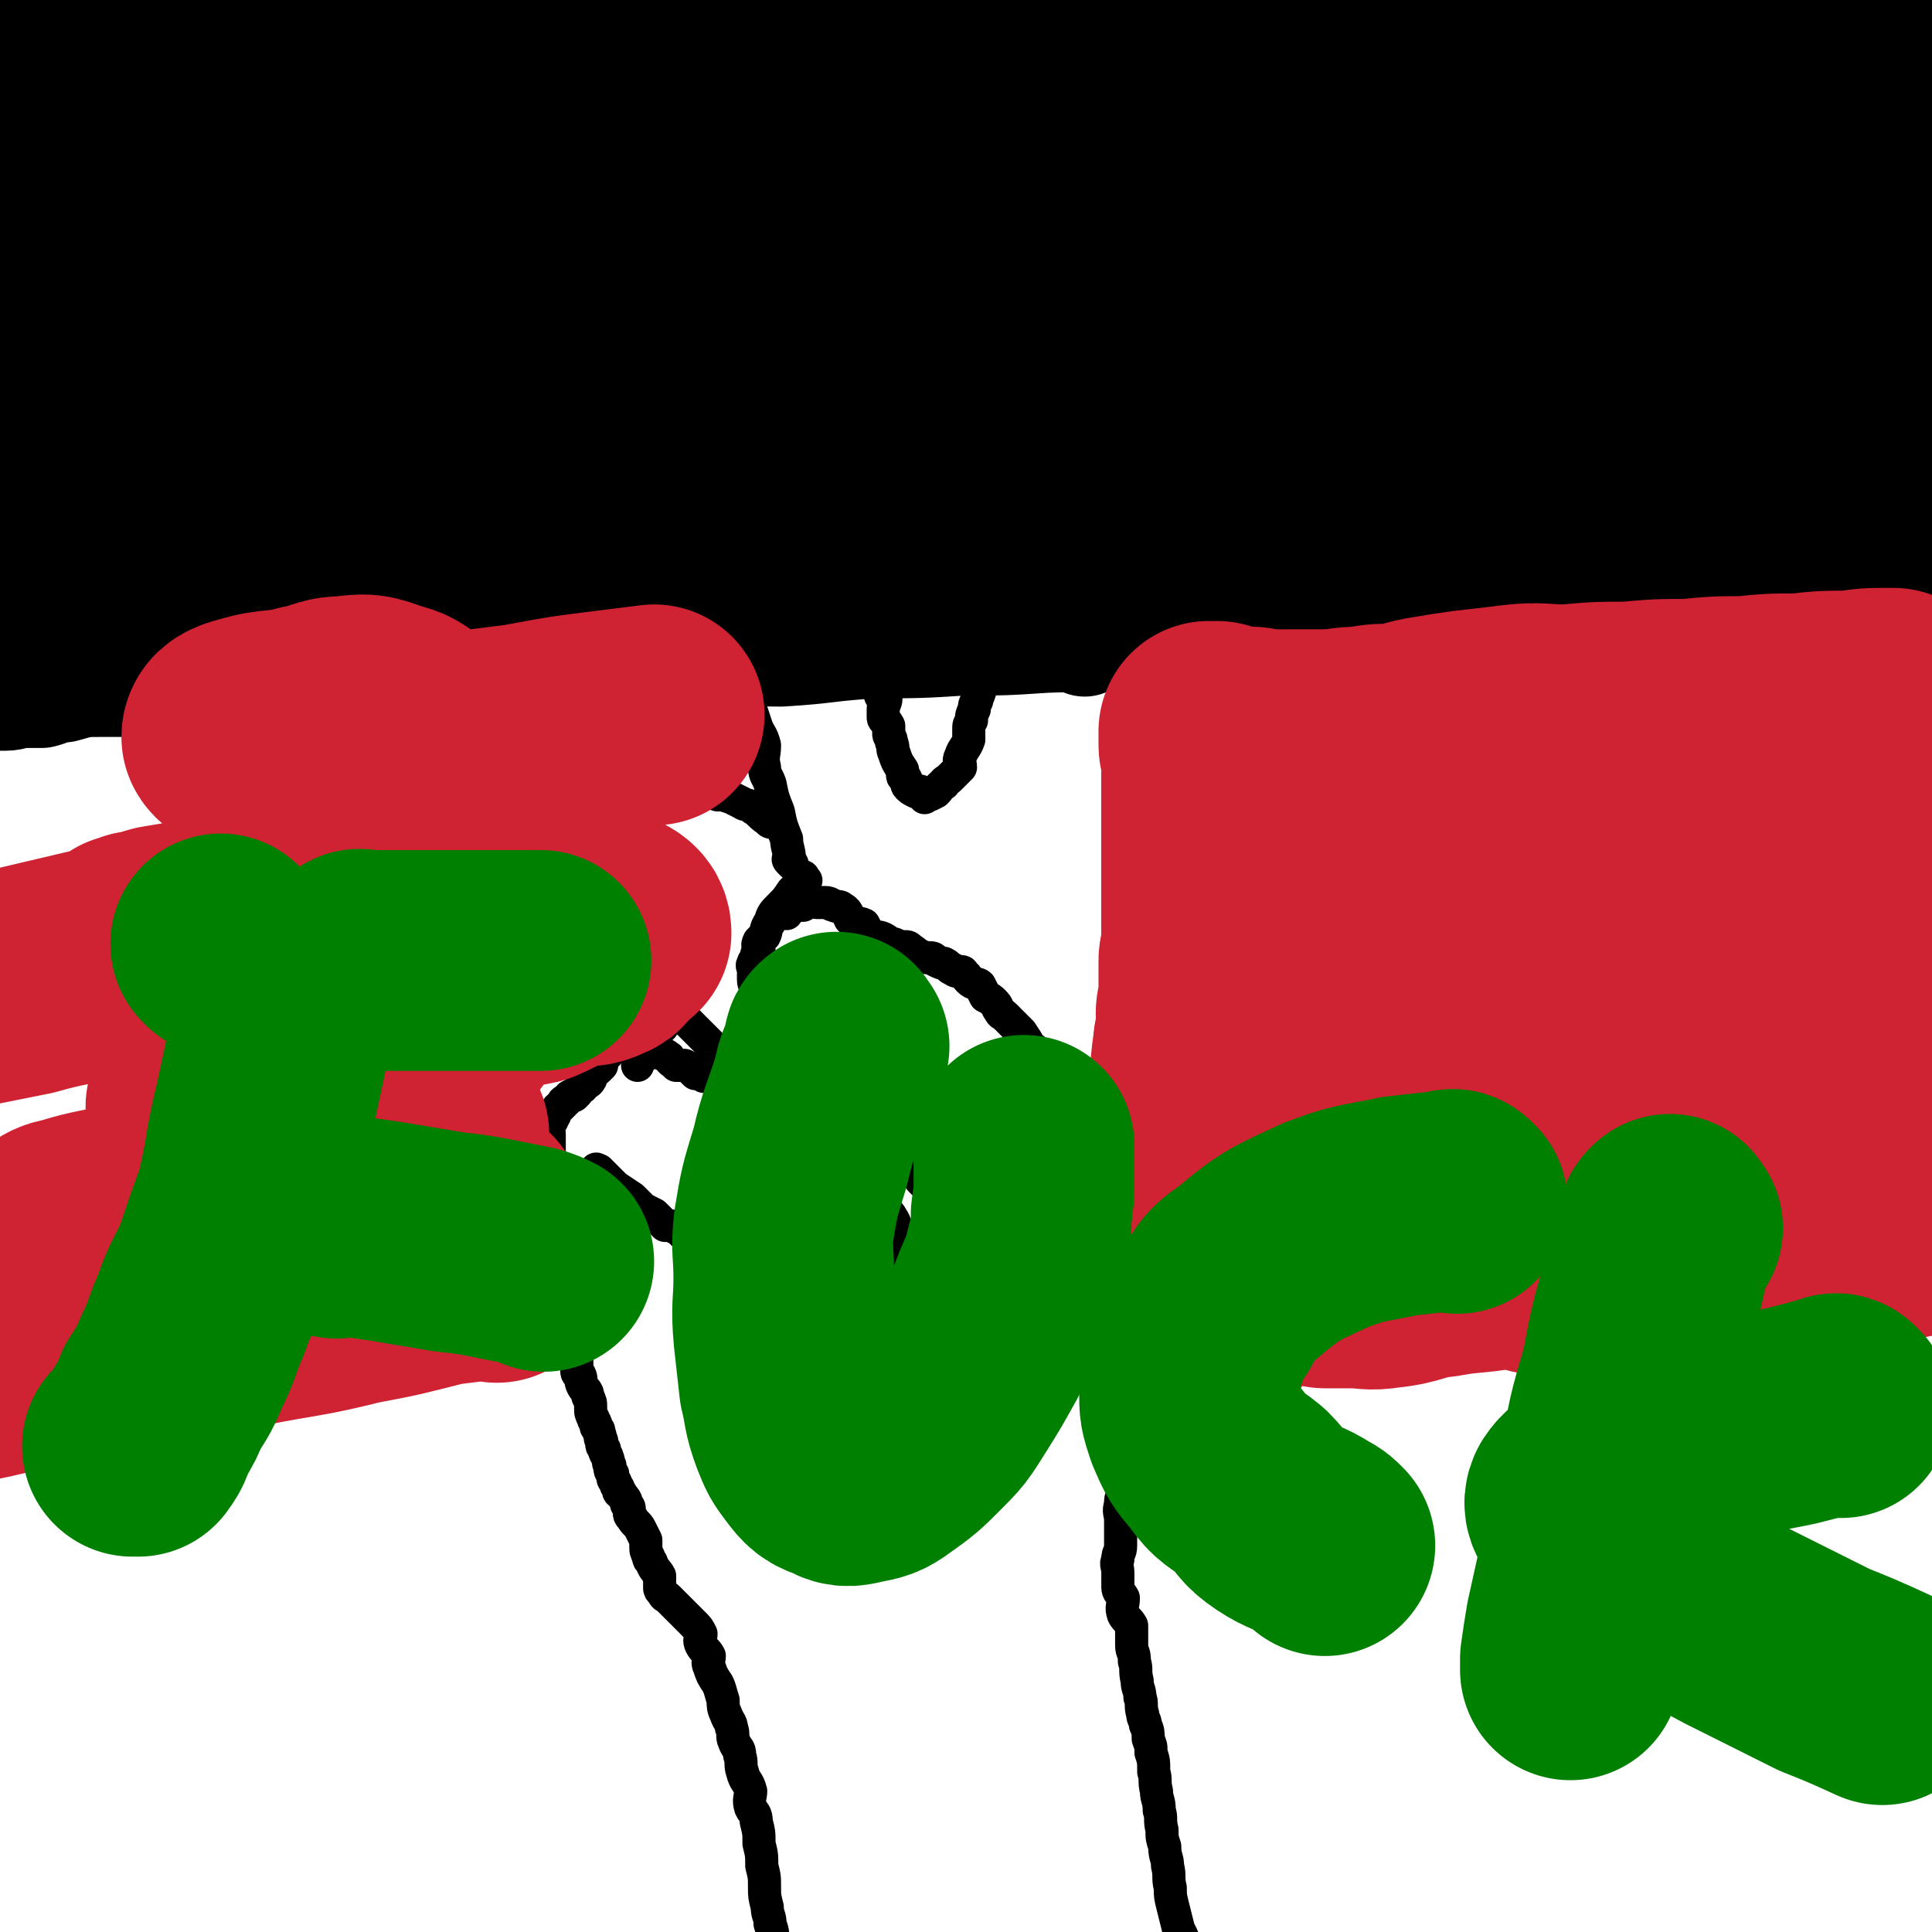 <svg viewBox='0 0 700 700' version='1.1' xmlns='http://www.w3.org/2000/svg' xmlns:xlink='http://www.w3.org/1999/xlink'><g fill='none' stroke='#000000' stroke-width='12' stroke-linecap='round' stroke-linejoin='round'><path d='M287,313c-1,-1 -1,-1 -1,-1 -1,-1 0,-1 0,-1 0,-3 -1,-4 -1,-7 -2,-5 -2,-5 -3,-10 -2,-5 -2,-5 -3,-10 -1,-3 -2,-3 -2,-6 -1,-4 0,-4 0,-8 -1,-4 -2,-4 -3,-7 -1,-3 -1,-3 -2,-6 -1,-3 -1,-3 -2,-6 -1,-2 0,-2 0,-5 -1,-2 -1,-2 -1,-4 -1,-4 -1,-4 -1,-7 -1,-3 -1,-3 -1,-6 -1,-3 -1,-3 -1,-6 -1,-2 -1,-2 -1,-4 -1,-3 0,-3 0,-5 0,-3 -1,-2 -1,-4 -1,-3 -1,-3 -1,-6 -1,-2 -1,-2 -1,-4 -1,-3 -1,-3 -1,-5 -1,-3 -1,-3 -1,-5 -1,-3 -1,-3 -1,-5 -1,-4 -1,-4 -1,-7 -1,-2 -1,-2 -1,-4 -1,-3 -1,-3 -1,-5 -1,-3 0,-3 0,-5 0,-3 0,-3 -1,-5 -1,-2 -2,-2 -3,-4 -1,-3 -1,-4 -2,-7 -1,-4 -2,-4 -3,-7 -2,-4 -1,-4 -2,-7 -1,-3 -1,-3 -2,-6 -1,-2 -1,-2 -2,-4 -1,-2 0,-3 0,-4 -1,-3 -1,-2 -1,-4 -1,-2 -1,-2 -1,-4 -1,-3 0,-3 0,-6 0,-2 -1,-2 -1,-4 -1,-3 0,-3 0,-5 0,-2 0,-2 0,-3 0,-1 0,-1 0,-3 0,-1 0,-1 0,-3 0,-2 0,-2 0,-4 0,-2 0,-2 0,-3 0,-1 0,-2 0,-3 0,-2 1,-2 2,-3 0,-1 0,-1 2,-2 0,-1 0,-1 1,-2 1,-1 1,-1 3,-2 0,-1 1,0 2,0 1,-1 0,-1 1,-1 2,-1 2,0 4,0 1,0 1,0 3,0 2,0 2,0 4,1 2,2 2,2 4,4 2,2 2,2 4,4 2,2 1,3 2,5 2,3 3,2 5,5 2,3 2,3 4,7 2,3 2,2 4,6 2,2 1,2 3,6 0,2 1,2 1,4 1,3 1,3 2,6 2,3 2,3 3,6 2,4 1,4 3,8 0,3 1,3 2,7 1,3 1,3 2,7 0,3 0,3 0,7 0,3 0,3 1,7 0,2 1,2 1,5 1,2 0,3 1,6 1,3 2,2 3,6 0,2 -1,3 0,5 1,5 1,5 3,9 0,3 1,3 1,5 2,3 2,3 3,7 0,2 0,2 0,4 0,3 1,3 1,5 1,3 0,3 1,5 0,2 0,3 1,5 0,2 1,2 1,4 0,2 0,2 0,4 0,2 1,2 2,4 0,3 -1,3 -1,6 0,2 1,2 1,4 1,2 0,2 0,4 0,1 1,1 2,3 0,1 -1,1 -1,3 0,0 1,0 2,1 0,2 -1,2 -1,4 0,1 0,1 0,3 0,1 1,1 2,3 0,1 0,1 0,3 0,1 1,1 1,3 1,2 0,2 1,4 1,3 1,3 3,6 0,0 0,1 0,2 0,1 1,0 1,1 1,1 0,2 1,3 1,1 1,1 3,2 0,0 1,-1 2,0 0,0 0,1 1,2 0,0 0,-1 0,-1 1,0 1,0 1,0 1,0 1,0 1,0 2,-1 2,-1 2,-1 2,-2 1,-2 3,-3 0,-1 1,-1 2,-2 1,-1 1,-1 2,-2 1,-1 1,-1 2,-2 0,-2 -1,-2 0,-4 1,-3 2,-3 3,-6 0,-2 0,-2 0,-3 0,-3 0,-2 1,-4 0,-2 0,-2 1,-4 0,-3 1,-2 1,-4 1,-2 1,-2 1,-4 1,-4 0,-4 1,-7 1,-3 2,-3 3,-6 0,-3 0,-3 0,-6 0,-2 0,-2 1,-4 1,-3 1,-3 1,-5 1,-2 1,-2 2,-5 2,-2 2,-2 3,-5 2,-3 1,-3 3,-5 0,-3 1,-3 1,-5 1,-2 2,-2 2,-5 2,-4 1,-4 3,-8 0,-3 1,-3 2,-6 0,-2 0,-2 0,-4 0,-3 0,-3 1,-4 0,-2 1,-2 1,-3 1,-1 1,-1 1,-3 1,-1 1,-1 1,-3 1,-2 0,-2 1,-4 0,-3 0,-3 1,-4 1,-3 2,-3 3,-5 0,-4 -1,-4 0,-7 1,-2 1,-2 3,-4 1,-3 1,-3 2,-5 1,-3 1,-3 2,-5 1,-3 0,-3 2,-5 1,-3 1,-3 3,-4 2,-3 2,-2 4,-4 1,-2 1,-2 3,-3 1,-1 1,-1 2,-2 1,-1 1,-1 2,-2 1,-1 0,-1 2,-2 0,-1 0,-1 1,-2 1,-1 2,0 3,0 1,-1 1,-1 2,-1 1,-1 1,-1 2,-1 0,-1 0,-1 0,-1 1,-1 1,0 2,0 0,0 -1,-1 0,-1 1,-1 1,0 3,0 0,0 1,0 2,0 1,0 1,0 3,0 1,0 1,1 3,2 2,1 2,0 4,2 2,1 1,1 3,3 0,1 1,1 2,3 0,2 0,2 0,4 0,2 1,2 1,4 1,2 1,2 1,4 1,3 1,3 1,6 0,2 0,2 0,4 0,2 0,3 0,5 0,3 -1,2 -1,5 -1,2 -1,2 -1,5 -1,2 -1,3 -1,5 -1,2 -1,2 -1,4 -2,2 -2,2 -3,5 -1,2 0,3 0,5 -1,3 -1,2 -1,5 -1,4 0,4 -1,8 -1,3 -2,3 -3,6 -1,3 0,3 0,7 -1,3 -2,3 -3,6 -1,2 0,2 0,4 -1,3 -1,3 -1,5 -1,3 -1,2 -1,5 -1,3 0,3 0,6 0,3 -1,3 -1,7 -1,3 -1,3 -1,7 -1,3 -1,3 -1,5 -1,3 -1,3 -1,5 -1,2 -1,2 -1,4 -1,2 -1,2 -1,4 -1,2 -1,1 -1,3 -1,3 0,3 0,6 0,2 0,3 0,6 0,3 0,3 0,6 0,3 0,3 0,7 0,3 0,3 0,6 0,2 -1,2 -1,4 -1,2 -1,2 -1,4 -1,2 0,2 0,4 0,2 0,2 0,4 0,1 0,1 0,3 0,2 0,2 0,4 0,2 0,2 0,4 0,3 0,3 0,6 0,2 0,2 0,4 0,2 0,2 0,4 0,3 0,3 0,6 0,1 0,1 0,3 0,1 0,1 0,3 0,1 0,1 0,3 0,1 0,1 0,3 0,1 0,1 0,3 0,0 0,0 0,0 0,2 0,2 0,4 0,2 0,2 0,4 0,2 0,2 0,4 0,2 0,2 0,4 0,2 0,2 0,4 0,3 0,3 0,6 0,3 1,2 2,6 0,1 -1,1 -1,3 0,1 0,1 0,3 0,2 0,2 0,4 0,2 0,2 0,4 0,3 1,3 2,6 0,2 -1,2 -1,4 0,2 0,3 0,5 0,3 0,3 0,5 0,3 0,3 0,5 0,3 0,3 0,5 0,2 0,2 0,4 0,1 0,1 0,3 0,1 0,1 0,3 0,1 0,1 0,3 0,1 0,1 0,3 0,1 0,1 0,3 0,2 0,2 0,4 0,2 0,2 0,4 0,2 0,2 0,4 0,2 0,2 0,4 0,1 0,1 0,3 0,1 -1,1 -1,3 -1,2 0,2 0,4 0,1 -1,1 -1,3 0,1 0,1 0,3 0,1 0,1 0,2 0,1 0,1 0,3 0,1 -1,1 -1,2 -1,1 0,1 0,3 0,1 0,1 0,2 0,1 0,1 0,3 0,1 0,1 0,2 0,2 0,2 0,4 0,1 -1,1 -1,3 -1,2 -1,2 -1,4 -1,2 -1,2 -1,4 -1,2 0,2 0,4 0,2 -1,2 -1,4 -1,3 -1,3 -1,6 -1,1 -1,1 -1,3 -1,1 0,1 0,3 0,1 -1,1 -1,3 -1,1 -1,1 -1,3 -1,2 -1,2 -1,4 -1,2 -1,1 -1,3 -1,2 -1,2 -1,4 -1,3 0,3 0,6 0,2 0,2 0,4 0,3 0,3 0,5 0,3 -1,2 -1,5 -1,2 0,2 0,5 0,2 0,3 0,5 0,2 1,2 2,4 0,3 -1,3 0,6 1,2 2,2 3,4 0,3 0,3 0,7 0,3 1,2 1,6 1,3 0,3 1,7 0,3 1,3 1,6 1,2 0,3 1,6 0,2 1,2 1,4 1,2 1,3 1,5 1,3 1,2 1,5 1,3 1,3 1,7 1,3 0,3 1,7 0,3 1,3 1,7 1,3 0,3 1,7 0,3 0,3 1,6 0,4 1,4 1,7 1,4 0,4 1,8 0,3 0,3 1,7 1,4 1,4 2,8 2,4 2,4 3,8 0,4 -1,4 0,8 1,3 2,3 3,7 0,2 -1,3 0,6 1,2 2,2 3,4 1,3 1,3 2,5 1,1 1,1 2,2 '/><path d='M292,319c-1,-1 -1,-2 -1,-1 -1,0 -1,0 -1,1 -1,2 -1,2 -3,4 -2,3 -2,3 -4,5 -3,3 -3,3 -4,6 -2,3 -1,3 -2,5 -1,1 -1,1 -2,2 -1,2 0,2 0,3 -1,2 -1,2 -1,3 -1,2 -1,1 -1,2 -1,1 0,1 0,3 0,1 0,1 0,3 0,2 1,2 1,4 1,2 1,2 1,4 0,2 1,2 1,4 1,2 0,2 1,4 0,2 0,2 1,4 1,3 1,3 2,5 1,2 1,2 2,4 1,1 1,1 2,2 1,2 1,1 2,2 1,1 2,1 2,2 1,1 1,2 1,2 0,2 0,2 1,2 1,2 1,1 2,2 2,1 1,2 2,2 1,1 2,1 2,1 2,0 1,1 2,1 1,1 1,1 2,1 1,1 1,0 2,1 1,0 2,0 2,1 2,1 1,1 2,2 1,2 1,2 2,2 2,2 2,2 4,2 1,1 1,1 1,1 1,0 2,0 2,1 2,1 1,1 2,2 2,2 2,2 4,4 2,1 2,1 4,2 1,2 1,2 2,3 3,2 3,2 5,3 1,2 1,2 2,3 2,2 2,2 3,3 1,1 2,1 2,2 1,1 1,2 1,2 1,2 1,1 1,2 1,1 1,1 2,2 0,0 0,0 0,0 '/><path d='M285,331c-1,-1 -2,-1 -1,-1 0,-1 0,0 1,0 1,0 1,-1 2,-1 2,-1 2,-1 4,-1 1,-1 1,-1 2,-1 2,-1 2,0 3,0 2,0 2,0 3,0 2,0 2,1 3,1 2,1 2,0 3,1 2,1 2,2 3,4 2,2 3,1 5,2 1,2 1,2 2,3 2,2 3,1 5,2 2,1 2,2 4,2 2,1 2,1 4,1 1,0 1,0 2,1 2,1 2,2 3,2 2,1 2,1 3,1 2,0 2,0 3,1 2,1 2,1 3,1 2,1 2,2 3,2 1,1 2,1 2,1 2,0 2,0 2,1 2,1 1,1 2,2 2,2 3,1 4,2 1,2 1,2 2,4 2,1 2,1 3,2 2,2 1,2 2,3 1,2 1,1 2,2 2,2 2,2 4,4 1,1 1,1 2,2 2,3 2,3 3,5 1,1 2,1 2,2 2,2 1,2 2,3 1,2 1,2 2,3 1,1 1,1 1,2 1,1 1,1 1,2 1,1 0,2 1,2 1,2 1,2 2,4 1,1 1,1 2,2 1,2 2,1 2,2 2,2 1,2 2,4 1,1 2,1 2,2 1,2 0,2 1,3 1,2 2,1 2,2 1,2 0,3 1,4 1,1 2,0 2,1 2,2 1,2 2,4 1,1 2,0 2,1 1,1 1,2 1,2 0,1 0,2 1,2 1,1 1,1 2,1 2,0 2,0 2,1 1,1 1,1 2,2 0,0 0,0 0,0 '/><path d='M328,461c-1,-1 -1,-1 -1,-1 -1,-1 0,-1 0,-1 0,-2 0,-2 0,-4 -1,-3 -1,-3 -1,-7 -2,-4 -1,-4 -3,-7 -1,-2 -2,-2 -3,-3 -2,-3 -2,-3 -3,-5 -1,-3 -1,-3 -3,-4 -2,-3 -2,-2 -4,-4 -2,-2 -2,-2 -3,-3 -1,-1 -1,-1 -3,-3 -1,-1 -1,-1 -1,-1 -1,-1 -1,-2 -2,-2 -3,-2 -3,-1 -5,-3 -3,-1 -2,-2 -4,-3 -3,-2 -3,-1 -6,-2 -2,-1 -2,-1 -3,-2 -2,-1 -2,-1 -4,-2 -2,-1 -2,-1 -4,-2 -2,-1 -2,-1 -3,-2 -1,-1 -1,-1 -1,-1 -1,-1 -1,-1 -2,-1 -1,-1 -2,-1 -2,-1 -2,-1 -1,-1 -2,-2 -2,-2 -2,-1 -4,-2 -1,-2 -1,-2 -3,-3 -1,-1 -1,0 -3,0 -1,-1 -1,-1 -3,-1 -2,-2 -2,-2 -4,-3 -2,0 -2,0 -3,0 -1,-1 -1,-1 -1,-1 -2,-1 -1,-2 -2,-2 -1,-1 -1,-1 -2,-1 -1,-1 -1,-1 -2,-1 -1,-1 -1,-1 -2,-1 -1,-1 -1,-1 -2,-1 -1,-1 -1,-1 -2,-1 -1,0 -1,0 -1,0 -1,0 -1,0 -1,0 -1,0 -1,0 -1,0 -1,0 -1,0 -1,0 -1,0 -1,0 -1,0 -1,0 -1,0 -1,0 -1,0 -1,0 -1,0 -1,0 -1,0 -2,1 -2,1 -2,1 -3,2 0,1 0,1 0,1 -1,0 -1,0 -1,1 -1,1 -1,1 -1,3 -1,1 -1,1 -1,1 -2,2 -2,1 -3,2 -1,1 0,2 0,2 -1,2 -2,1 -3,3 -1,0 -1,0 -2,2 0,0 0,0 0,0 -1,1 -1,1 -1,1 -1,0 -1,0 -1,0 -1,0 -1,1 -1,1 -1,1 -1,1 -1,1 -1,0 -1,0 -1,1 -1,0 -1,1 -1,1 -1,1 -1,0 -1,1 -1,1 -1,1 -1,2 -1,2 -1,1 -1,2 -1,1 -1,1 -1,2 -1,1 0,1 0,3 0,1 0,1 0,3 0,1 0,1 0,2 0,2 0,2 0,3 0,2 0,2 0,4 0,1 0,1 0,3 0,1 0,1 0,3 0,1 1,1 2,3 0,1 -1,1 -1,3 0,1 1,0 2,2 0,1 0,1 0,3 0,1 1,1 1,1 1,1 0,2 1,2 0,1 1,1 1,2 1,0 0,1 1,2 1,0 1,0 1,1 1,1 1,1 1,2 1,1 1,1 1,2 0,2 0,2 0,4 0,1 1,1 2,3 0,1 -1,1 -1,3 0,1 0,1 0,2 0,2 0,2 0,3 0,3 0,3 0,5 0,2 -1,2 -1,4 -1,2 0,2 0,4 0,1 0,1 0,2 0,2 0,2 0,3 0,2 0,2 0,3 0,2 0,2 0,3 0,1 0,1 0,2 0,2 0,2 0,4 0,1 1,1 1,1 1,2 0,2 1,4 1,2 2,2 2,4 1,2 1,2 1,4 0,2 0,2 1,4 0,1 1,1 1,3 1,1 1,1 1,2 1,2 0,2 1,3 0,2 0,2 1,3 0,2 1,2 1,3 1,2 0,2 1,3 0,2 0,2 1,3 0,2 0,2 1,3 0,1 0,1 1,2 0,1 0,2 1,2 1,2 2,2 2,4 1,1 1,1 1,2 0,2 0,2 1,3 1,2 2,2 3,4 1,2 1,2 2,4 0,1 0,1 0,2 0,2 0,2 1,4 0,1 0,1 1,2 1,3 2,3 3,5 0,2 0,2 0,4 0,1 0,1 1,2 1,2 1,1 2,2 2,2 2,2 4,4 1,1 1,1 2,2 2,2 2,2 3,3 2,2 2,2 3,4 0,2 -1,2 0,4 1,2 2,2 3,4 0,2 -1,2 0,4 1,3 1,3 3,6 1,2 1,3 2,6 0,2 0,3 1,5 1,3 2,3 2,5 1,2 0,3 1,5 1,3 2,2 2,5 1,3 0,3 1,6 1,4 2,3 3,7 0,2 -1,3 0,6 1,2 2,2 2,5 1,4 1,4 1,8 1,4 1,4 1,8 1,4 1,4 1,8 0,3 0,3 1,7 0,3 1,3 1,6 1,3 1,3 1,6 1,3 1,3 1,6 1,3 1,3 1,6 1,3 0,3 1,6 0,1 0,1 1,3 0,1 1,1 1,2 0,0 0,0 0,1 0,0 0,0 0,0 '/><path d='M217,425c-1,-1 -2,-1 -1,-1 0,-1 0,0 1,0 1,1 1,1 2,2 2,2 2,2 4,4 3,2 3,2 6,4 2,2 2,2 4,4 2,1 2,1 4,2 2,2 2,2 4,4 2,0 2,0 4,1 2,1 2,2 4,3 2,1 2,0 4,1 1,1 1,2 2,2 2,2 2,1 3,2 2,1 1,1 2,2 2,2 2,2 4,4 1,1 1,1 2,3 0,1 0,1 1,2 2,2 3,2 4,3 1,2 0,3 1,5 2,2 2,1 4,3 1,1 1,1 3,3 2,1 2,1 4,3 2,1 2,1 4,3 1,0 1,1 2,1 1,1 2,1 2,1 2,0 1,0 3,1 0,0 0,1 1,1 2,0 2,0 4,0 1,0 1,0 2,0 1,0 2,0 3,0 1,0 0,-1 2,-1 0,-1 0,-1 1,-1 1,-1 1,-1 2,-1 1,-1 2,-1 2,-1 2,-2 2,-2 2,-3 2,-2 2,-2 3,-3 0,-2 0,-2 0,-3 0,-2 1,-1 1,-3 1,-3 1,-3 1,-7 1,-4 0,-4 1,-8 1,-6 1,-6 2,-12 0,-3 0,-3 0,-5 '/><path d='M282,299c-1,-1 -1,-1 -1,-1 -1,-1 -1,0 -1,0 -1,0 -1,0 -2,-1 -3,-2 -3,-3 -5,-4 -2,-2 -3,-1 -4,-2 -2,-1 -2,-1 -4,-2 -3,-1 -3,-1 -5,-1 -3,-1 -3,-1 -6,-1 -2,-1 -2,-1 -4,-1 -3,-1 -3,0 -5,0 -2,0 -2,0 -3,0 -3,0 -3,0 -5,2 -2,0 -2,1 -3,2 -1,1 -2,0 -3,2 -1,0 -1,0 -2,2 -1,1 -1,1 -2,3 0,1 0,1 0,2 -1,1 -1,0 -1,2 -1,1 -1,1 -1,3 -1,2 0,2 0,4 0,2 0,2 0,4 0,2 0,2 0,4 0,2 0,2 0,4 0,2 0,2 0,4 0,3 1,3 2,6 0,2 1,2 2,4 0,2 -1,3 0,5 0,2 1,2 1,4 1,2 1,2 2,4 1,1 1,1 2,3 1,1 2,1 3,3 1,2 0,2 2,4 1,2 1,1 2,3 2,2 1,2 3,4 0,1 0,1 2,3 1,1 1,1 3,3 2,2 2,2 4,4 2,2 2,2 4,4 1,1 1,1 3,3 1,1 1,1 3,3 2,2 2,2 4,4 1,1 1,1 3,3 1,1 0,1 2,2 0,0 1,0 1,0 1,1 1,1 2,2 0,0 0,0 0,0 '/><path d='M240,372c-1,-1 -1,-2 -1,-1 -1,0 -1,0 -1,1 0,2 0,2 -1,3 -1,2 -2,2 -3,4 -1,2 -1,2 -1,4 -1,1 -1,1 -2,2 0,1 0,1 0,1 '/><path d='M277,387c-1,-1 -2,-2 -1,-1 0,0 0,1 1,2 0,1 1,1 2,2 1,1 1,2 3,3 2,1 2,1 4,2 3,2 3,2 6,4 2,1 2,0 4,1 1,1 1,2 3,3 1,1 1,1 2,1 3,1 3,1 6,1 2,1 2,1 4,2 1,0 1,0 2,0 '/><path d='M282,357c-1,-1 -2,-1 -1,-1 0,-1 0,0 1,0 1,1 1,1 2,2 3,2 3,2 5,4 3,2 3,2 5,4 2,1 2,1 4,2 2,2 2,2 4,2 1,1 1,1 2,1 2,0 1,0 2,1 1,0 1,1 2,1 1,0 1,0 2,0 2,0 2,0 4,0 1,0 1,-1 1,-1 1,-1 2,-1 2,-1 2,-1 2,-2 2,-3 1,-1 1,-1 1,-2 0,-2 0,-2 1,-3 0,-2 0,-2 1,-3 1,-2 1,-1 2,-3 2,-2 2,-2 3,-4 1,-2 1,-2 2,-3 1,-2 0,-2 0,-3 '/></g>
<g fill='none' stroke='#000000' stroke-width='40' stroke-linecap='round' stroke-linejoin='round'><path d='M382,226c-1,-1 -1,-1 -1,-1 -1,-1 0,-1 0,-1 1,-1 1,-1 3,-3 1,-2 1,-2 3,-4 2,-3 2,-2 4,-5 1,-3 1,-3 2,-6 2,-4 1,-4 2,-8 2,-4 3,-3 4,-7 1,-3 0,-3 1,-6 1,-3 2,-3 2,-5 1,-2 1,-3 1,-4 0,-2 1,-2 1,-3 1,-1 1,-1 1,-3 0,0 0,0 0,0 0,-1 0,-1 0,-1 0,-1 0,-1 0,-1 0,0 0,1 0,3 -1,3 -1,2 -1,5 -2,5 -3,5 -3,10 0,4 1,4 1,8 0,3 -1,3 -1,6 -1,3 -1,3 -1,5 -1,2 -1,2 -1,4 -1,1 -1,1 -1,2 -1,2 -1,2 -1,3 -1,3 -1,3 -1,5 -1,1 -1,1 -1,3 -1,1 0,1 0,2 0,2 -1,2 -1,3 -1,1 -1,1 -1,3 -1,0 0,0 0,1 0,0 0,0 0,0 0,1 0,2 0,1 0,0 0,0 0,-1 0,-1 0,-1 0,-1 0,-2 0,-2 0,-4 0,-1 0,-1 0,-3 0,-1 0,-1 0,-3 0,-1 0,-1 0,-2 0,-2 1,-2 1,-4 2,-4 2,-4 2,-8 1,-3 1,-3 1,-6 0,-2 0,-2 0,-4 0,-2 1,-2 1,-4 0,-1 0,-1 0,-2 0,-1 0,-1 0,-1 0,-1 0,-1 0,-1 0,-1 0,-1 0,-1 0,-1 0,-1 0,-1 0,-1 1,-1 1,-1 1,-1 1,-1 2,-2 0,0 0,0 0,0 '/><path d='M1,240c-1,-1 -2,-1 -1,-1 6,-1 7,-1 14,-1 10,0 10,0 20,0 11,-1 11,-1 22,-2 15,-1 16,0 31,-1 3,-1 3,-1 6,-1 6,-1 6,-1 13,-1 5,-1 5,-1 11,-1 5,-1 5,0 11,0 6,0 6,-1 12,-1 6,-1 6,-1 12,-1 5,-1 5,-1 10,-1 5,-1 5,-1 11,-1 5,-1 5,-1 10,-1 6,-1 6,-1 11,-1 5,-1 5,-1 10,-1 5,-1 5,-1 9,-1 6,-1 6,-1 12,-1 5,-1 5,-1 10,-1 4,-1 4,0 10,0 4,0 4,0 8,0 6,0 6,-1 12,-1 4,-1 4,-1 8,-1 5,-1 5,-1 11,-1 4,-1 4,0 10,0 4,0 5,0 10,0 5,0 5,0 11,0 5,0 5,-1 11,-1 4,-1 4,0 8,0 5,0 5,0 10,0 5,0 5,0 11,0 5,0 5,0 10,0 5,0 5,1 11,2 6,0 6,-1 12,-1 5,0 5,1 11,2 4,0 4,-1 10,-1 6,0 6,0 12,0 6,0 6,0 12,0 7,0 7,0 14,0 6,0 6,0 12,0 7,0 7,1 15,2 7,0 7,-1 15,-1 8,1 8,2 16,3 7,0 7,-1 15,-1 9,0 8,1 18,2 8,0 8,-1 18,-1 9,0 9,0 19,0 9,0 9,0 18,0 8,0 8,-1 16,-1 7,-1 7,0 14,0 5,0 5,0 11,0 3,0 3,0 7,0 2,0 2,0 4,0 1,0 1,0 2,0 1,0 2,0 2,0 -3,0 -4,0 -8,0 -11,-1 -11,0 -22,-1 -21,-2 -21,-3 -41,-5 -35,-4 -35,-4 -69,-7 -14,-2 -14,-1 -27,-2 -87,-2 -87,-4 -175,-5 -40,0 -40,1 -79,4 -34,2 -34,2 -67,7 -8,1 -8,2 -15,5 -14,3 -14,3 -27,6 -9,1 -9,1 -17,2 -5,0 -5,0 -10,0 -2,0 -4,0 -4,0 -1,0 2,0 4,0 20,-1 20,0 40,-1 38,-3 38,-4 77,-5 49,-3 49,-3 99,-4 43,-2 43,-1 86,-2 34,-1 34,0 68,-2 28,-1 28,-2 56,-4 22,-2 22,-2 44,-4 10,-2 10,-2 19,-4 1,-1 2,-2 2,-3 -2,-1 -3,-1 -6,-1 -19,-4 -19,-6 -38,-8 -45,-6 -45,-6 -90,-8 -65,-4 -65,-4 -130,-3 -64,1 -64,1 -128,7 -46,3 -46,5 -91,12 -13,2 -13,3 -26,5 -10,3 -10,2 -19,5 -4,1 -7,2 -7,3 -1,0 2,0 5,0 7,0 7,-1 15,-1 34,-5 34,-6 68,-9 61,-7 61,-7 123,-12 68,-6 68,-6 136,-10 54,-3 54,-3 108,-5 27,-1 27,-1 55,-1 9,-1 9,-1 19,0 5,0 8,1 10,2 1,0 -2,0 -5,0 -6,1 -6,1 -12,1 -33,1 -33,1 -66,3 -60,2 -61,1 -121,4 -72,3 -72,3 -143,7 -49,2 -49,2 -98,5 -28,2 -28,2 -56,4 -10,1 -9,2 -19,3 -6,0 -10,0 -13,0 -1,0 2,-1 4,-1 3,-1 3,-1 6,-1 29,-4 29,-5 57,-8 59,-7 59,-6 119,-12 77,-8 77,-10 154,-15 56,-4 56,-1 112,-2 34,0 34,1 68,0 12,0 12,-1 25,-1 7,-1 10,0 14,0 1,0 -2,-1 -4,-1 -4,0 -4,0 -7,0 -15,0 -15,-1 -30,-1 -112,2 -112,1 -223,6 -91,4 -91,4 -181,11 -63,5 -64,5 -124,11 -2,0 1,2 0,2 -3,1 -4,0 -7,0 -3,0 -7,0 -6,0 1,0 4,-1 9,-1 21,-4 21,-4 42,-7 53,-7 53,-8 106,-14 72,-9 72,-8 145,-16 67,-8 67,-9 134,-15 27,-2 27,0 55,-1 17,0 17,-1 35,-1 8,-1 8,0 15,-1 5,0 10,-1 9,-1 -1,-1 -6,0 -11,0 -20,0 -20,0 -40,0 -61,1 -61,1 -121,2 -65,1 -65,1 -130,2 -31,0 -68,4 -61,1 12,-4 49,-10 98,-15 46,-5 46,-2 93,-4 54,-3 54,-3 109,-4 21,-1 28,-2 43,-2 3,0 -4,1 -8,1 -5,-1 -5,-2 -10,-3 -17,-3 -17,-3 -34,-3 -46,-2 -46,-2 -91,-2 -62,0 -62,-1 -123,0 -61,1 -61,1 -122,4 -45,3 -45,3 -90,7 -23,2 -23,3 -46,6 -15,2 -15,3 -30,4 -10,1 -18,1 -19,0 -1,0 7,-1 15,-2 5,-1 5,-2 11,-3 37,-7 37,-8 74,-12 65,-9 65,-9 130,-15 71,-7 71,-8 143,-11 52,-3 52,-1 105,-1 36,0 36,0 73,0 24,0 24,1 49,2 10,0 12,0 20,-1 1,0 -1,-1 -3,-1 -5,-1 -5,-1 -10,-1 -21,-4 -21,-5 -42,-7 -25,-2 -25,-1 -49,-2 -98,-5 -98,-7 -196,-9 -63,-1 -63,0 -125,2 -41,2 -41,3 -82,7 -23,3 -23,4 -46,6 -24,2 -32,2 -49,3 -3,0 5,1 9,0 25,-3 25,-4 51,-7 58,-7 58,-7 116,-12 78,-8 78,-9 156,-13 68,-4 68,-3 135,-3 27,-1 27,1 54,3 23,1 23,1 47,2 24,1 53,2 47,2 -9,-1 -39,-1 -77,-4 -21,-1 -21,-3 -41,-4 -50,-4 -50,-4 -101,-7 -58,-3 -58,-3 -117,-4 -45,-2 -45,-3 -90,-3 -24,0 -24,0 -48,1 -22,1 -22,1 -43,2 -17,0 -17,0 -34,0 -6,0 -6,0 -12,0 0,0 0,0 1,0 4,0 4,0 8,0 27,-1 27,-2 54,-3 56,-3 56,-3 111,-6 67,-3 67,-3 134,-4 56,-2 56,-1 113,0 30,0 30,1 61,3 19,0 19,1 39,2 11,0 11,0 22,0 3,0 3,1 6,0 1,0 2,-1 1,-1 -60,-7 -61,-7 -123,-12 -7,-1 -8,0 -15,0 -33,-1 -33,-1 -66,-1 -49,-1 -49,-1 -98,0 -18,0 -19,0 -36,1 -1,0 0,1 1,1 13,1 13,2 27,3 32,1 32,0 64,0 44,0 44,-1 89,-1 33,-1 33,0 66,0 24,0 24,0 49,0 19,0 19,1 39,1 13,1 13,0 26,0 5,0 5,0 11,0 2,0 4,0 4,0 0,0 -2,-1 -5,-1 -14,-2 -14,-2 -28,-3 -23,-2 -23,-3 -46,-4 -18,-1 -18,-1 -36,0 -11,0 -10,1 -21,2 -6,0 -6,0 -11,-1 -2,0 -3,-2 -3,-3 0,-1 2,-1 3,-1 13,-3 13,-4 26,-5 20,-2 20,-2 40,-2 23,0 23,0 47,1 24,1 24,1 47,3 21,2 21,2 41,4 5,0 5,1 9,1 '/><path d='M675,34c-1,-1 -1,-1 -1,-1 -30,-5 -30,-5 -60,-10 -27,-4 -27,-4 -54,-8 '/><path d='M685,47c-1,-1 -1,-1 -1,-1 '/><path d='M525,87c-1,-1 -2,-1 -1,-1 0,-1 0,0 1,0 6,1 6,1 11,1 15,3 15,3 30,5 21,3 21,4 42,7 17,2 17,1 34,4 14,2 14,2 28,5 4,1 3,1 7,3 4,2 6,2 8,4 1,1 -2,1 -3,2 -8,1 -8,1 -16,2 -14,0 -14,0 -28,0 -14,0 -14,1 -27,1 -9,0 -9,-1 -18,-1 -6,-1 -6,-1 -12,0 -3,0 -4,0 -6,2 -2,1 -3,2 -2,3 1,2 2,1 5,2 8,4 8,5 17,7 12,4 13,4 26,5 9,1 9,1 19,0 10,-1 10,0 20,-3 7,-2 7,-3 13,-6 6,-3 6,-2 10,-6 4,-3 4,-4 5,-8 1,-5 0,-6 -1,-10 -4,-7 -4,-8 -9,-14 -9,-8 -10,-8 -20,-14 -8,-4 -8,-4 -16,-6 -8,-2 -8,-2 -15,-3 -5,0 -5,0 -10,1 -3,1 -4,0 -6,3 -2,1 -2,2 -2,4 1,4 1,5 4,8 6,6 7,6 15,10 8,3 9,2 19,3 8,1 8,1 16,0 7,-1 7,0 14,-3 4,-2 4,-2 7,-6 1,-2 1,-2 0,-4 -1,-4 -1,-5 -4,-7 -6,-5 -7,-5 -13,-7 -9,-3 -9,-3 -18,-3 -6,-1 -6,-1 -13,0 -4,0 -4,-1 -8,0 -2,0 -4,1 -4,2 0,1 1,2 2,3 13,3 14,4 28,5 9,0 9,-1 19,-3 7,-2 7,-1 14,-4 3,-2 3,-3 5,-6 3,-3 3,-3 3,-6 1,-3 1,-4 0,-6 -4,-5 -4,-5 -9,-8 -6,-4 -7,-2 -12,-4 -5,-2 -4,-3 -8,-4 -2,-1 -2,-1 -4,-2 -1,0 -2,0 -1,0 0,-1 1,-1 3,-1 3,-2 3,-2 7,-3 6,-1 6,-1 12,-2 4,-1 3,-1 7,-2 2,0 2,-1 4,0 1,0 1,0 2,1 2,2 3,2 3,4 3,4 2,5 4,10 1,6 1,6 2,12 0,8 0,8 -1,16 -2,10 -2,10 -5,20 -4,9 -4,9 -9,17 -6,9 -6,9 -12,17 -6,7 -6,7 -12,14 -5,4 -5,4 -10,8 -6,5 -5,6 -11,9 -5,2 -5,2 -10,3 -4,0 -4,1 -7,0 -4,-1 -5,-1 -7,-4 -3,-4 -3,-5 -4,-10 -2,-6 -1,-6 0,-12 0,-9 0,-9 2,-16 2,-9 2,-9 6,-16 2,-6 2,-6 6,-11 3,-5 3,-5 7,-8 3,-3 3,-3 7,-4 3,-1 3,-2 6,0 6,1 6,2 11,6 4,4 4,4 8,10 5,7 5,7 9,16 4,8 4,9 7,18 1,6 1,6 1,13 1,9 1,9 0,17 0,6 0,6 -1,12 -2,6 -3,6 -5,12 -3,5 -3,5 -6,9 -3,5 -3,5 -7,8 -3,2 -3,2 -6,3 -4,0 -4,1 -7,0 -6,-1 -6,-2 -11,-4 -7,-5 -6,-5 -12,-10 -7,-5 -7,-4 -12,-10 -5,-4 -4,-5 -7,-10 -2,-4 -2,-4 -3,-7 0,-3 0,-3 1,-5 2,-5 2,-6 7,-8 6,-4 7,-4 15,-4 9,-1 9,0 18,0 11,1 11,1 22,3 7,1 7,1 14,2 4,1 4,1 7,2 3,1 6,0 7,2 1,0 -2,1 -3,2 -4,2 -3,3 -7,4 -11,4 -11,4 -23,6 -16,2 -16,1 -32,2 -14,0 -14,0 -27,0 -8,0 -8,1 -15,1 -6,0 -6,0 -11,0 -2,0 -3,0 -3,0 -1,0 1,1 2,1 8,1 8,0 16,1 15,2 15,3 31,4 13,1 13,0 27,2 10,0 9,1 19,2 7,0 7,0 14,0 3,0 3,0 7,1 3,0 3,0 6,1 0,0 2,1 1,2 -2,0 -3,0 -7,0 -10,1 -10,1 -20,1 -17,1 -17,1 -34,1 -11,0 -11,-1 -22,-1 -10,-1 -10,-1 -20,-1 -6,-1 -7,0 -12,0 -5,0 -5,-1 -8,-1 -3,-1 -4,-1 -4,-1 -1,-1 0,-1 1,-1 3,-1 3,-1 7,-1 10,-1 10,0 20,0 12,1 12,1 24,2 13,0 13,0 27,0 9,0 9,0 18,1 7,0 7,0 14,1 3,0 3,0 6,1 2,1 3,1 4,2 0,1 -1,2 -2,3 -7,2 -7,2 -13,3 -14,3 -14,2 -28,4 -15,2 -15,1 -30,3 -14,1 -14,2 -27,4 -9,1 -9,1 -18,2 -5,0 -5,0 -10,0 -3,0 -3,0 -7,0 -2,0 -3,0 -4,0 -1,0 0,-1 1,-1 5,-1 5,0 11,0 13,0 12,-1 26,-1 14,-1 14,0 29,0 15,1 15,1 31,2 9,0 9,-1 18,-1 8,0 8,0 17,0 1,0 1,0 2,0 '/><path d='M560,219c-1,-1 -2,-1 -1,-1 0,-1 1,0 3,0 5,0 5,-1 10,-1 9,-1 9,-1 17,-2 9,-1 9,-1 19,-1 6,-1 6,0 13,0 7,1 7,1 15,2 6,0 6,0 12,0 5,0 5,0 10,1 5,0 5,1 10,1 4,0 5,0 9,0 4,0 4,0 8,0 3,0 3,0 6,0 2,0 2,0 4,0 2,0 2,0 4,0 1,0 1,0 3,0 1,0 1,0 2,0 1,0 0,1 2,2 0,0 1,-1 1,0 1,0 1,1 2,2 0,0 1,-1 0,-1 0,0 0,1 -1,1 -6,0 -6,0 -12,0 -9,0 -9,0 -18,0 -12,0 -12,1 -23,2 -10,0 -10,-1 -19,-1 -12,0 -12,0 -24,0 -10,0 -10,-1 -20,-1 -12,-1 -12,0 -24,0 -11,0 -11,1 -22,1 -13,0 -13,0 -27,0 -12,0 -12,1 -23,2 -11,0 -11,-1 -22,-1 -13,0 -13,0 -26,0 -10,0 -10,0 -21,0 -11,0 -11,0 -22,0 -11,0 -11,-1 -22,-1 -11,-1 -11,-1 -21,-1 -10,-1 -10,0 -20,0 -11,0 -11,0 -21,0 -11,0 -11,1 -22,1 -11,0 -11,0 -21,0 -12,0 -12,1 -24,2 -10,0 -10,-1 -19,-1 -10,0 -10,1 -19,2 -9,0 -9,-1 -18,-1 -9,0 -9,1 -18,2 -9,0 -9,-1 -18,-1 -8,0 -8,1 -16,2 -8,0 -8,-1 -16,-1 -7,0 -7,0 -14,0 -5,0 -5,0 -10,0 -4,0 -4,0 -8,0 -4,0 -4,0 -7,0 -2,0 -2,1 -4,2 -2,0 -2,-1 -3,-1 0,0 0,0 0,0 0,1 0,1 0,1 2,1 2,1 4,1 3,0 3,0 7,0 6,0 6,0 12,0 8,0 8,1 16,2 11,0 11,-1 22,-1 11,0 11,0 22,-1 13,-1 13,-1 27,-1 12,-1 12,-1 24,-1 13,-1 13,-1 27,-1 13,-1 12,-1 26,-1 12,-1 13,-1 26,0 11,0 11,1 23,2 13,0 13,0 27,0 12,0 12,1 24,1 13,0 13,0 27,0 12,0 12,0 24,0 13,0 13,0 27,0 11,0 11,0 23,0 11,0 11,2 23,2 10,-1 10,-2 20,-2 10,-1 11,-1 21,-1 9,-1 9,-1 18,-1 7,-1 7,-1 15,-1 7,-1 7,-1 15,-1 6,-1 6,-1 12,-1 5,-1 5,-1 10,-1 3,-1 2,-1 6,-1 2,-1 2,-1 5,-1 3,-1 3,-1 7,-2 2,0 2,0 3,0 2,-1 4,-1 4,-1 -1,0 -3,0 -6,1 -3,1 -3,1 -6,2 -6,1 -6,1 -11,2 -6,1 -6,1 -12,2 -7,0 -7,0 -14,0 -9,0 -9,1 -18,1 -9,1 -9,1 -18,1 -11,1 -11,1 -23,1 -13,0 -13,0 -26,0 -12,0 -12,1 -25,1 -14,0 -14,0 -29,0 -32,1 -32,1 -64,2 -15,1 -15,1 -30,1 -16,1 -16,1 -32,1 -17,1 -17,2 -34,3 -16,0 -17,-1 -32,0 -16,1 -16,2 -31,3 -8,0 -8,0 -17,0 -18,1 -18,1 -36,1 -13,1 -13,0 -25,1 -16,1 -16,1 -30,3 -11,0 -11,1 -22,1 -9,1 -9,1 -18,1 -11,0 -10,1 -20,1 -8,0 -8,0 -15,0 -7,0 -7,0 -14,2 -4,0 -4,1 -8,2 -4,0 -4,0 -7,0 -3,0 -3,1 -6,1 -2,0 -2,0 -4,0 -1,0 -1,0 -2,0 '/><path d='M88,152c-1,-1 -2,-1 -1,-1 0,-1 1,-1 3,-1 7,-2 7,-1 15,-2 16,-3 15,-4 31,-7 23,-4 23,-3 47,-6 19,-2 19,-2 39,-3 12,-1 12,0 24,-1 9,-1 9,-3 18,-4 3,-1 5,-1 6,0 0,0 -2,0 -4,0 -9,1 -9,1 -19,2 -20,1 -20,0 -39,1 -23,2 -23,2 -47,4 -21,1 -21,1 -42,3 -19,1 -19,2 -38,4 -7,0 -11,0 -14,0 -1,0 3,1 5,1 2,0 2,-1 4,-1 12,0 12,1 23,0 18,-1 18,-4 37,-4 20,-2 20,1 41,0 18,-1 18,-2 36,-3 11,-1 11,0 22,-1 4,0 5,0 8,-1 1,0 2,-1 1,-1 -9,-1 -10,-1 -19,-1 -20,0 -20,0 -41,0 -30,0 -30,0 -59,0 -26,0 -26,2 -51,2 -17,-1 -17,-2 -34,-2 -10,-1 -10,0 -19,-1 -4,-1 -5,-1 -6,-3 -1,-2 0,-4 2,-5 6,-6 6,-6 15,-9 28,-13 28,-13 58,-23 34,-12 34,-12 70,-21 20,-5 20,-4 41,-8 9,-2 9,-2 18,-3 6,-2 7,-2 13,-4 1,-1 3,-1 3,-2 -2,-1 -4,-1 -7,-1 -17,-2 -17,-1 -34,-2 -23,-1 -23,-1 -46,-1 -20,-1 -21,-1 -41,-1 -13,-1 -13,-1 -25,-2 -7,-1 -7,-1 -14,-3 -3,-1 -5,-1 -5,-2 -1,-1 2,-2 5,-3 14,-5 14,-5 29,-8 31,-8 31,-9 63,-14 25,-4 25,-3 52,-5 17,-1 17,-1 35,-2 12,-1 12,1 24,0 7,-1 8,-2 15,-4 0,-1 1,-2 0,-2 -2,-1 -3,-1 -6,-1 -16,-3 -16,-4 -32,-5 -21,-3 -21,-2 -41,-3 -24,-2 -24,-3 -48,-4 -18,-1 -19,0 -37,0 -12,-1 -12,-1 -24,-1 -10,0 -10,0 -19,0 -5,0 -5,0 -9,0 -2,0 -5,0 -4,0 0,0 2,0 4,0 6,0 6,0 13,0 17,1 16,1 34,2 16,0 16,-1 33,0 17,1 16,2 34,4 11,1 11,1 23,2 6,0 6,0 12,0 3,0 3,1 7,1 0,0 2,0 2,0 -1,0 -3,0 -5,0 -10,-2 -10,-3 -20,-4 -17,-3 -17,-3 -34,-4 -17,-2 -17,-1 -34,-2 -17,-1 -17,-3 -34,-3 -14,0 -14,1 -27,1 -14,1 -14,1 -28,3 -11,1 -11,1 -22,3 -6,1 -6,1 -12,2 -1,1 -1,1 -2,1 '/><path d='M86,58c-1,-1 -1,-1 -1,-1 -2,-1 -2,-1 -3,-1 -5,-3 -5,-3 -10,-5 -8,-4 -8,-4 -17,-8 -8,-4 -8,-4 -16,-6 -5,-2 -5,-2 -11,-4 -4,-1 -4,-2 -8,-2 -3,0 -3,0 -6,0 -4,2 -4,2 -7,4 -2,2 -2,3 -3,6 -2,3 -3,3 -2,7 1,4 2,5 5,8 5,6 5,6 12,10 8,5 8,5 17,8 9,3 9,3 19,4 8,2 8,2 16,2 8,0 8,-2 16,-3 2,-1 3,0 5,-1 5,-3 6,-2 9,-6 3,-4 2,-5 2,-9 0,-6 1,-7 -1,-12 -4,-9 -5,-10 -11,-16 -4,-5 -5,-5 -10,-7 -7,-4 -7,-5 -15,-6 -7,-2 -7,-1 -14,-1 -6,-1 -6,-1 -11,0 -7,1 -7,0 -12,3 -5,1 -5,1 -8,4 -3,2 -4,2 -4,4 -1,2 0,3 1,5 4,4 3,5 8,8 9,5 10,5 20,8 11,3 11,2 22,4 3,0 3,0 6,0 8,1 10,3 17,2 3,-1 2,-4 5,-7 2,-4 4,-3 6,-7 2,-4 2,-5 1,-10 -1,-6 -2,-6 -6,-11 -4,-6 -4,-6 -10,-10 -7,-5 -7,-5 -15,-7 -7,-3 -7,-3 -14,-3 -5,0 -5,0 -10,1 -5,1 -5,1 -10,3 -3,1 -3,1 -6,3 -3,2 -3,2 -4,6 -1,2 -1,2 0,5 3,5 3,5 6,9 4,6 3,7 8,12 4,5 5,4 10,8 2,2 2,2 5,4 1,1 0,2 2,3 0,0 1,0 1,0 1,0 1,-1 1,-1 0,-2 1,-2 0,-4 -2,-4 -2,-4 -5,-8 -3,-5 -3,-5 -7,-8 -4,-5 -4,-5 -8,-8 -4,-3 -3,-4 -7,-6 -3,-2 -3,-2 -7,-3 -3,-2 -3,-1 -7,-2 -2,0 -2,0 -4,0 -2,0 -3,-1 -4,0 -2,1 -2,1 -3,3 -4,7 -5,7 -7,14 -2,6 -1,6 -1,12 0,7 0,7 1,14 2,7 2,7 4,14 1,8 1,8 2,15 2,7 2,7 2,14 1,7 1,7 1,14 0,8 0,8 1,16 1,7 1,7 2,14 2,7 2,6 2,13 1,5 1,5 1,11 0,6 1,6 1,12 0,5 0,5 0,9 0,5 0,5 0,9 0,4 0,4 0,8 0,3 -1,3 -1,6 -1,3 -1,3 -1,5 -1,2 0,2 0,4 0,1 -1,1 -1,2 -1,1 0,1 0,2 0,0 0,1 0,0 0,0 -1,0 -1,-1 0,-2 0,-2 0,-4 0,-3 0,-3 0,-7 0,-5 0,-5 0,-10 0,-7 -1,-7 -1,-14 -1,-8 -1,-8 -1,-15 -1,-9 -2,-9 -1,-17 0,-9 1,-9 1,-18 1,-7 0,-7 0,-14 0,-6 0,-6 0,-12 0,-4 0,-4 0,-8 0,-4 0,-4 0,-7 0,-2 0,-2 0,-3 0,-1 -1,-1 -1,0 -1,2 -1,2 -1,4 -2,5 -2,5 -3,10 -2,9 -2,9 -3,17 -2,8 -1,9 -2,17 0,10 -1,10 0,19 0,9 1,9 1,18 1,8 0,8 0,16 0,5 0,5 0,9 0,3 1,3 1,6 1,2 0,3 0,4 0,0 1,0 1,0 2,0 2,0 2,-1 3,-5 2,-5 5,-9 4,-6 4,-6 8,-12 6,-10 6,-10 12,-19 5,-8 5,-9 11,-16 4,-7 5,-6 9,-12 5,-7 5,-7 9,-13 3,-4 3,-5 5,-8 2,-3 2,-2 4,-4 1,-1 2,-3 1,-2 -1,2 -2,4 -5,8 -8,7 -8,7 -16,14 -7,7 -7,7 -14,13 -5,4 -5,4 -10,9 -3,3 -3,2 -7,6 -2,1 -1,2 -3,3 -1,1 -2,1 -2,1 1,0 1,-1 2,-1 7,-5 6,-5 13,-8 11,-6 11,-5 22,-11 11,-5 11,-5 22,-11 5,-3 5,-3 10,-6 2,-2 2,-2 4,-3 1,-1 1,-2 1,-2 0,0 0,1 -1,1 -3,1 -3,1 -5,1 -4,2 -5,1 -8,2 -3,1 -2,2 -5,2 -2,1 -2,1 -4,2 -1,0 -1,0 -2,0 '/></g>
<g fill='none' stroke='#CF2233' stroke-width='80' stroke-linecap='round' stroke-linejoin='round'><path d='M440,478c-1,-1 -1,-1 -1,-1 -1,-1 0,-1 0,-1 0,-1 -1,-1 -1,-2 -1,-3 -1,-3 -1,-5 -1,-3 -1,-3 -1,-6 -1,-3 -1,-3 -1,-6 -1,-2 0,-2 0,-3 0,-2 0,-2 0,-4 0,-2 0,-2 0,-4 0,-2 0,-2 0,-4 0,-2 0,-2 0,-4 0,-3 0,-3 0,-5 0,-3 0,-3 0,-5 0,-3 0,-3 0,-5 0,-4 0,-4 0,-7 0,-4 0,-4 0,-7 0,-3 0,-3 0,-5 0,-3 0,-3 0,-6 0,-3 0,-3 0,-6 0,-6 0,-6 1,-13 0,-3 1,-3 2,-6 0,-3 -1,-3 -1,-6 0,-2 1,-2 2,-4 0,-3 -1,-3 -1,-5 0,-2 0,-2 0,-4 0,-3 0,-3 0,-6 0,-2 1,-1 1,-3 1,-3 0,-3 0,-7 0,-4 0,-4 0,-7 0,-3 0,-3 0,-6 0,-2 0,-2 0,-4 0,-3 0,-3 0,-5 0,-2 0,-2 0,-4 0,-2 0,-2 0,-4 0,-2 0,-2 0,-4 0,-3 0,-3 0,-6 0,-2 0,-2 0,-4 0,-3 0,-3 0,-5 0,-3 0,-3 0,-5 0,-3 0,-3 0,-5 0,-2 0,-2 0,-3 0,-1 0,-1 0,-1 0,-1 0,-1 0,-2 0,-1 0,-1 0,-1 0,-1 -1,-1 -1,-2 0,-1 0,-1 0,-2 0,-1 0,-1 0,-1 0,-1 0,-1 0,-1 0,-1 0,-1 0,-1 0,0 0,0 1,0 1,0 1,0 2,0 2,1 2,1 4,2 3,0 3,0 7,0 4,0 4,1 8,1 5,0 5,0 10,0 5,0 5,0 10,0 7,0 6,-1 14,-1 5,-1 5,-1 11,-1 7,-1 7,-2 14,-3 6,-1 6,-1 13,-2 9,-1 9,-1 17,-2 9,-1 9,0 19,0 11,-1 11,-1 22,-1 11,-1 11,-1 22,-1 10,-1 10,-1 20,-1 10,-1 10,-1 20,-1 9,-1 9,-1 19,-1 6,-1 6,-1 13,-1 1,0 1,0 2,0 '/><path d='M472,292c-1,-1 -2,-1 -1,-1 1,-1 2,0 4,0 12,0 12,-1 24,-1 25,-2 25,-2 50,-3 30,-1 30,-1 60,-2 19,-1 19,-1 39,-2 23,-1 23,-1 47,-2 4,0 4,0 9,0 '/><path d='M466,333c-1,-1 -2,-1 -1,-1 1,-1 2,0 4,0 11,-1 10,-2 21,-3 22,-2 22,-1 45,-2 28,-2 28,-3 56,-4 23,-1 24,-1 47,0 18,0 18,0 36,0 15,1 15,1 29,1 3,0 3,0 6,0 '/><path d='M496,361c-1,-1 -2,-1 -1,-1 1,-1 2,0 5,0 17,-1 17,-1 34,-2 32,-2 32,-2 63,-3 27,-1 27,-2 54,-2 13,0 14,0 27,2 1,0 0,1 1,1 5,1 8,0 12,0 0,0 -1,1 -2,1 -12,2 -12,2 -23,4 -25,4 -25,4 -49,7 -27,3 -27,2 -54,6 -15,1 -15,1 -30,3 -9,1 -9,1 -18,3 -5,0 -5,0 -10,2 -2,0 -2,0 -3,0 0,1 0,1 0,2 6,0 7,0 13,0 16,1 16,2 32,3 17,0 17,-1 35,-1 17,0 18,0 35,0 12,0 12,-1 24,-1 7,-1 7,0 15,0 3,0 4,-1 7,0 1,0 1,1 1,3 0,1 -1,1 -1,2 -5,3 -5,4 -10,6 -13,4 -13,3 -27,6 -20,3 -20,4 -40,7 -18,3 -19,2 -36,4 -10,1 -10,1 -19,3 -6,1 -6,1 -12,2 -4,1 -4,2 -9,2 -3,1 -7,1 -5,1 2,0 5,-1 12,-1 11,-2 11,-2 23,-3 13,-1 13,-1 27,-2 13,-1 13,-1 26,-2 10,0 10,0 20,0 8,0 8,1 17,2 5,0 6,-1 11,0 1,0 2,2 2,3 -1,1 -2,1 -4,2 -9,2 -9,2 -19,4 -13,2 -13,2 -26,4 -15,2 -14,2 -29,4 -13,2 -13,1 -26,3 -12,1 -12,2 -23,4 -8,1 -8,1 -15,3 -4,0 -4,1 -7,1 -2,1 -5,1 -4,1 2,0 5,0 10,-1 10,-3 10,-4 20,-5 10,-3 10,-2 21,-3 10,-2 10,-2 20,-3 9,-1 9,-1 17,-2 8,-1 8,-1 15,-1 7,0 7,0 15,0 5,0 5,0 10,0 4,0 4,0 8,0 2,0 3,0 3,0 1,0 0,1 0,1 -3,1 -3,1 -6,1 -8,2 -8,1 -15,3 -10,1 -10,2 -19,4 -11,3 -11,3 -20,6 -9,2 -9,2 -18,5 -8,2 -8,2 -16,3 -6,1 -7,1 -12,2 -7,0 -7,0 -12,2 -5,0 -5,0 -8,2 -2,0 -2,0 -3,0 -2,1 -2,1 -4,1 -1,0 -1,0 -1,0 -1,0 -1,0 -1,0 -1,0 -1,0 -1,0 -1,0 -1,0 -1,0 -1,0 -1,0 -1,0 -1,0 -1,1 -2,1 -2,1 -2,0 -3,1 -1,0 0,1 -1,1 -1,1 -1,1 -3,1 -1,0 -1,0 -1,0 -1,0 -1,0 -1,0 0,0 1,0 1,0 4,0 4,0 8,0 7,0 7,1 13,0 10,-1 10,-3 20,-4 11,-2 11,-1 22,-3 11,-2 11,-3 23,-4 13,-2 14,-2 27,-3 14,-1 14,-2 28,-3 14,-1 15,0 30,0 11,-1 11,-1 22,-1 8,0 8,0 15,0 1,0 1,0 2,0 '/><path d='M557,458c-1,-1 -2,-1 -1,-1 1,-1 2,-1 5,-1 10,-4 10,-4 20,-7 18,-5 18,-5 36,-9 22,-5 22,-5 44,-9 17,-3 17,-3 34,-6 3,0 3,0 6,-1 '/><path d='M180,461c-1,-1 -1,-1 -1,-1 -1,-1 -1,0 -2,0 -9,1 -9,1 -17,2 -16,4 -15,4 -31,7 -20,5 -20,4 -40,8 -21,4 -21,4 -41,8 -21,4 -21,4 -41,8 -12,3 -12,3 -23,5 '/><path d='M7,481c-1,-1 -2,-1 -1,-1 15,-5 16,-4 33,-8 23,-6 23,-6 46,-12 22,-5 21,-6 43,-11 21,-6 32,-6 43,-9 3,-2 -7,-1 -14,-1 -9,0 -9,0 -18,0 -20,2 -20,2 -41,3 -28,3 -28,3 -57,5 -6,1 -6,0 -12,0 -5,0 -8,1 -9,0 -1,0 2,-2 4,-2 13,-4 13,-3 25,-6 22,-6 22,-6 43,-11 17,-3 17,-2 33,-6 11,-2 11,-3 21,-6 5,-1 5,-2 9,-3 2,-1 4,-1 4,-2 0,-1 -2,-1 -5,-1 -9,-2 -9,-2 -19,-3 -15,-1 -15,-1 -30,-2 -8,0 -8,0 -17,0 -6,-1 -6,0 -11,-1 -3,-1 -5,-1 -6,-3 0,-1 2,-2 3,-3 9,-5 9,-6 18,-10 14,-5 14,-4 28,-7 12,-3 12,-3 24,-6 7,-2 7,-2 13,-3 3,-1 3,-1 5,-2 1,0 3,0 2,0 0,-1 -1,-1 -2,-1 -8,0 -8,0 -15,0 -11,0 -11,0 -22,0 -7,0 -7,0 -14,0 -5,0 -5,0 -11,0 -2,0 -3,0 -3,0 -1,0 1,-1 2,-1 8,-2 9,-2 17,-3 14,-2 14,-2 29,-4 14,-2 14,-2 28,-4 10,-2 10,-2 20,-4 7,-3 7,-4 14,-6 5,-1 6,0 10,-2 3,-1 2,-2 4,-4 2,-2 3,-2 4,-3 0,-2 -1,-3 -3,-4 -7,-2 -8,-1 -16,-2 -14,-1 -14,-2 -28,-3 -16,-1 -16,-1 -32,0 -14,0 -13,1 -27,2 -13,2 -14,1 -27,2 -11,2 -11,2 -22,4 -6,1 -6,1 -12,2 -4,1 -4,2 -8,2 -2,1 -3,1 -3,1 0,0 1,0 2,0 6,-1 6,-2 12,-3 13,-3 13,-2 26,-4 14,-3 14,-3 28,-4 10,-2 10,-2 20,-3 6,-1 6,-1 12,-2 3,-1 7,-2 5,-2 -3,1 -6,2 -13,4 -14,2 -15,1 -28,4 -18,3 -18,3 -36,7 -19,4 -19,4 -39,8 -17,4 -17,4 -34,8 -10,2 -10,2 -19,5 -5,1 -10,4 -8,4 2,1 7,-1 15,-3 10,-2 10,-2 20,-4 14,-4 15,-3 29,-7 19,-5 19,-5 36,-12 16,-7 16,-8 30,-17 13,-8 13,-9 25,-18 9,-7 9,-7 17,-15 5,-6 6,-6 9,-12 1,-3 2,-4 1,-7 -1,-3 -3,-3 -6,-6 -5,-3 -5,-4 -10,-5 -8,-3 -8,-3 -16,-2 -7,0 -7,2 -14,3 -11,3 -11,1 -21,4 -4,1 -6,2 -6,4 1,2 4,2 8,3 14,1 14,1 28,1 19,0 19,0 37,-1 16,-2 16,-2 32,-4 16,-3 16,-3 32,-5 8,-1 8,-1 16,-2 '/></g>
<g fill='none' stroke='#008000' stroke-width='80' stroke-linecap='round' stroke-linejoin='round'><path d='M106,357c-1,-1 -1,-2 -1,-1 -1,0 0,1 0,3 -1,7 -1,7 -3,14 -3,14 -3,14 -6,28 -4,16 -3,17 -7,34 -4,11 -4,11 -8,23 -4,9 -5,9 -8,18 -4,9 -3,9 -7,17 -3,7 -3,7 -7,13 -2,5 -2,5 -5,10 -2,4 -1,4 -4,8 -1,0 -1,0 -2,0 '/><path d='M81,343c-1,-1 -1,-1 -1,-1 '/><path d='M131,349c-1,-1 -2,-1 -1,-1 0,-1 1,0 3,0 6,0 6,0 13,0 12,0 12,0 24,0 10,0 10,0 19,0 4,0 4,0 7,0 '/><path d='M95,438c-1,-1 -1,-1 -1,-1 '/><path d='M122,445c-1,-1 -2,-1 -1,-1 1,-1 2,0 4,0 7,1 7,1 14,2 12,2 12,2 24,4 9,1 9,1 19,3 5,1 5,1 10,2 3,1 3,1 5,2 '/><path d='M304,379c-1,-1 -1,-2 -1,-1 -1,0 -1,1 -1,3 -2,6 -3,6 -4,12 -4,13 -5,13 -8,26 -4,13 -4,13 -6,25 -1,9 0,9 0,19 0,10 -1,10 0,21 1,9 1,9 2,18 2,8 1,8 4,16 2,5 2,5 5,9 3,4 4,5 8,6 3,2 4,2 8,1 5,-1 6,-1 10,-4 7,-5 7,-5 13,-11 6,-6 6,-6 11,-14 5,-8 5,-8 10,-17 4,-8 4,-8 7,-17 3,-8 4,-8 6,-17 2,-7 2,-7 2,-14 1,-7 1,-7 1,-13 0,-5 0,-5 0,-9 0,-2 0,-2 0,-3 '/><path d='M528,436c-1,-1 -1,-1 -1,-1 -1,-1 -1,0 -2,0 -9,1 -9,1 -18,2 -14,3 -14,2 -27,7 -15,7 -16,7 -29,18 -8,5 -7,7 -11,14 -5,7 -5,8 -7,15 -2,6 -2,7 -2,13 0,6 0,6 2,12 3,7 3,7 8,13 5,7 6,6 12,11 5,5 4,6 10,10 6,4 7,3 13,7 2,1 2,1 4,3 '/><path d='M606,445c-1,-1 -1,-2 -1,-1 -1,0 -1,1 -1,2 -3,10 -3,10 -5,19 -5,17 -5,17 -8,33 -5,17 -5,17 -8,35 -3,10 -2,10 -4,20 -2,8 -3,8 -4,17 -2,9 -2,9 -4,18 -1,6 -1,6 -2,13 0,2 0,2 0,4 '/><path d='M667,510c-1,-1 -1,-1 -1,-1 -1,-1 -1,0 -2,0 -7,2 -7,2 -15,4 -14,3 -14,2 -28,6 -14,4 -14,5 -27,10 -9,4 -9,4 -17,9 -3,2 -4,2 -6,5 -1,2 0,3 1,5 3,6 2,7 8,12 9,8 10,7 21,13 13,8 13,8 28,16 16,8 16,8 32,16 10,4 10,4 21,9 '/></g>
</svg>